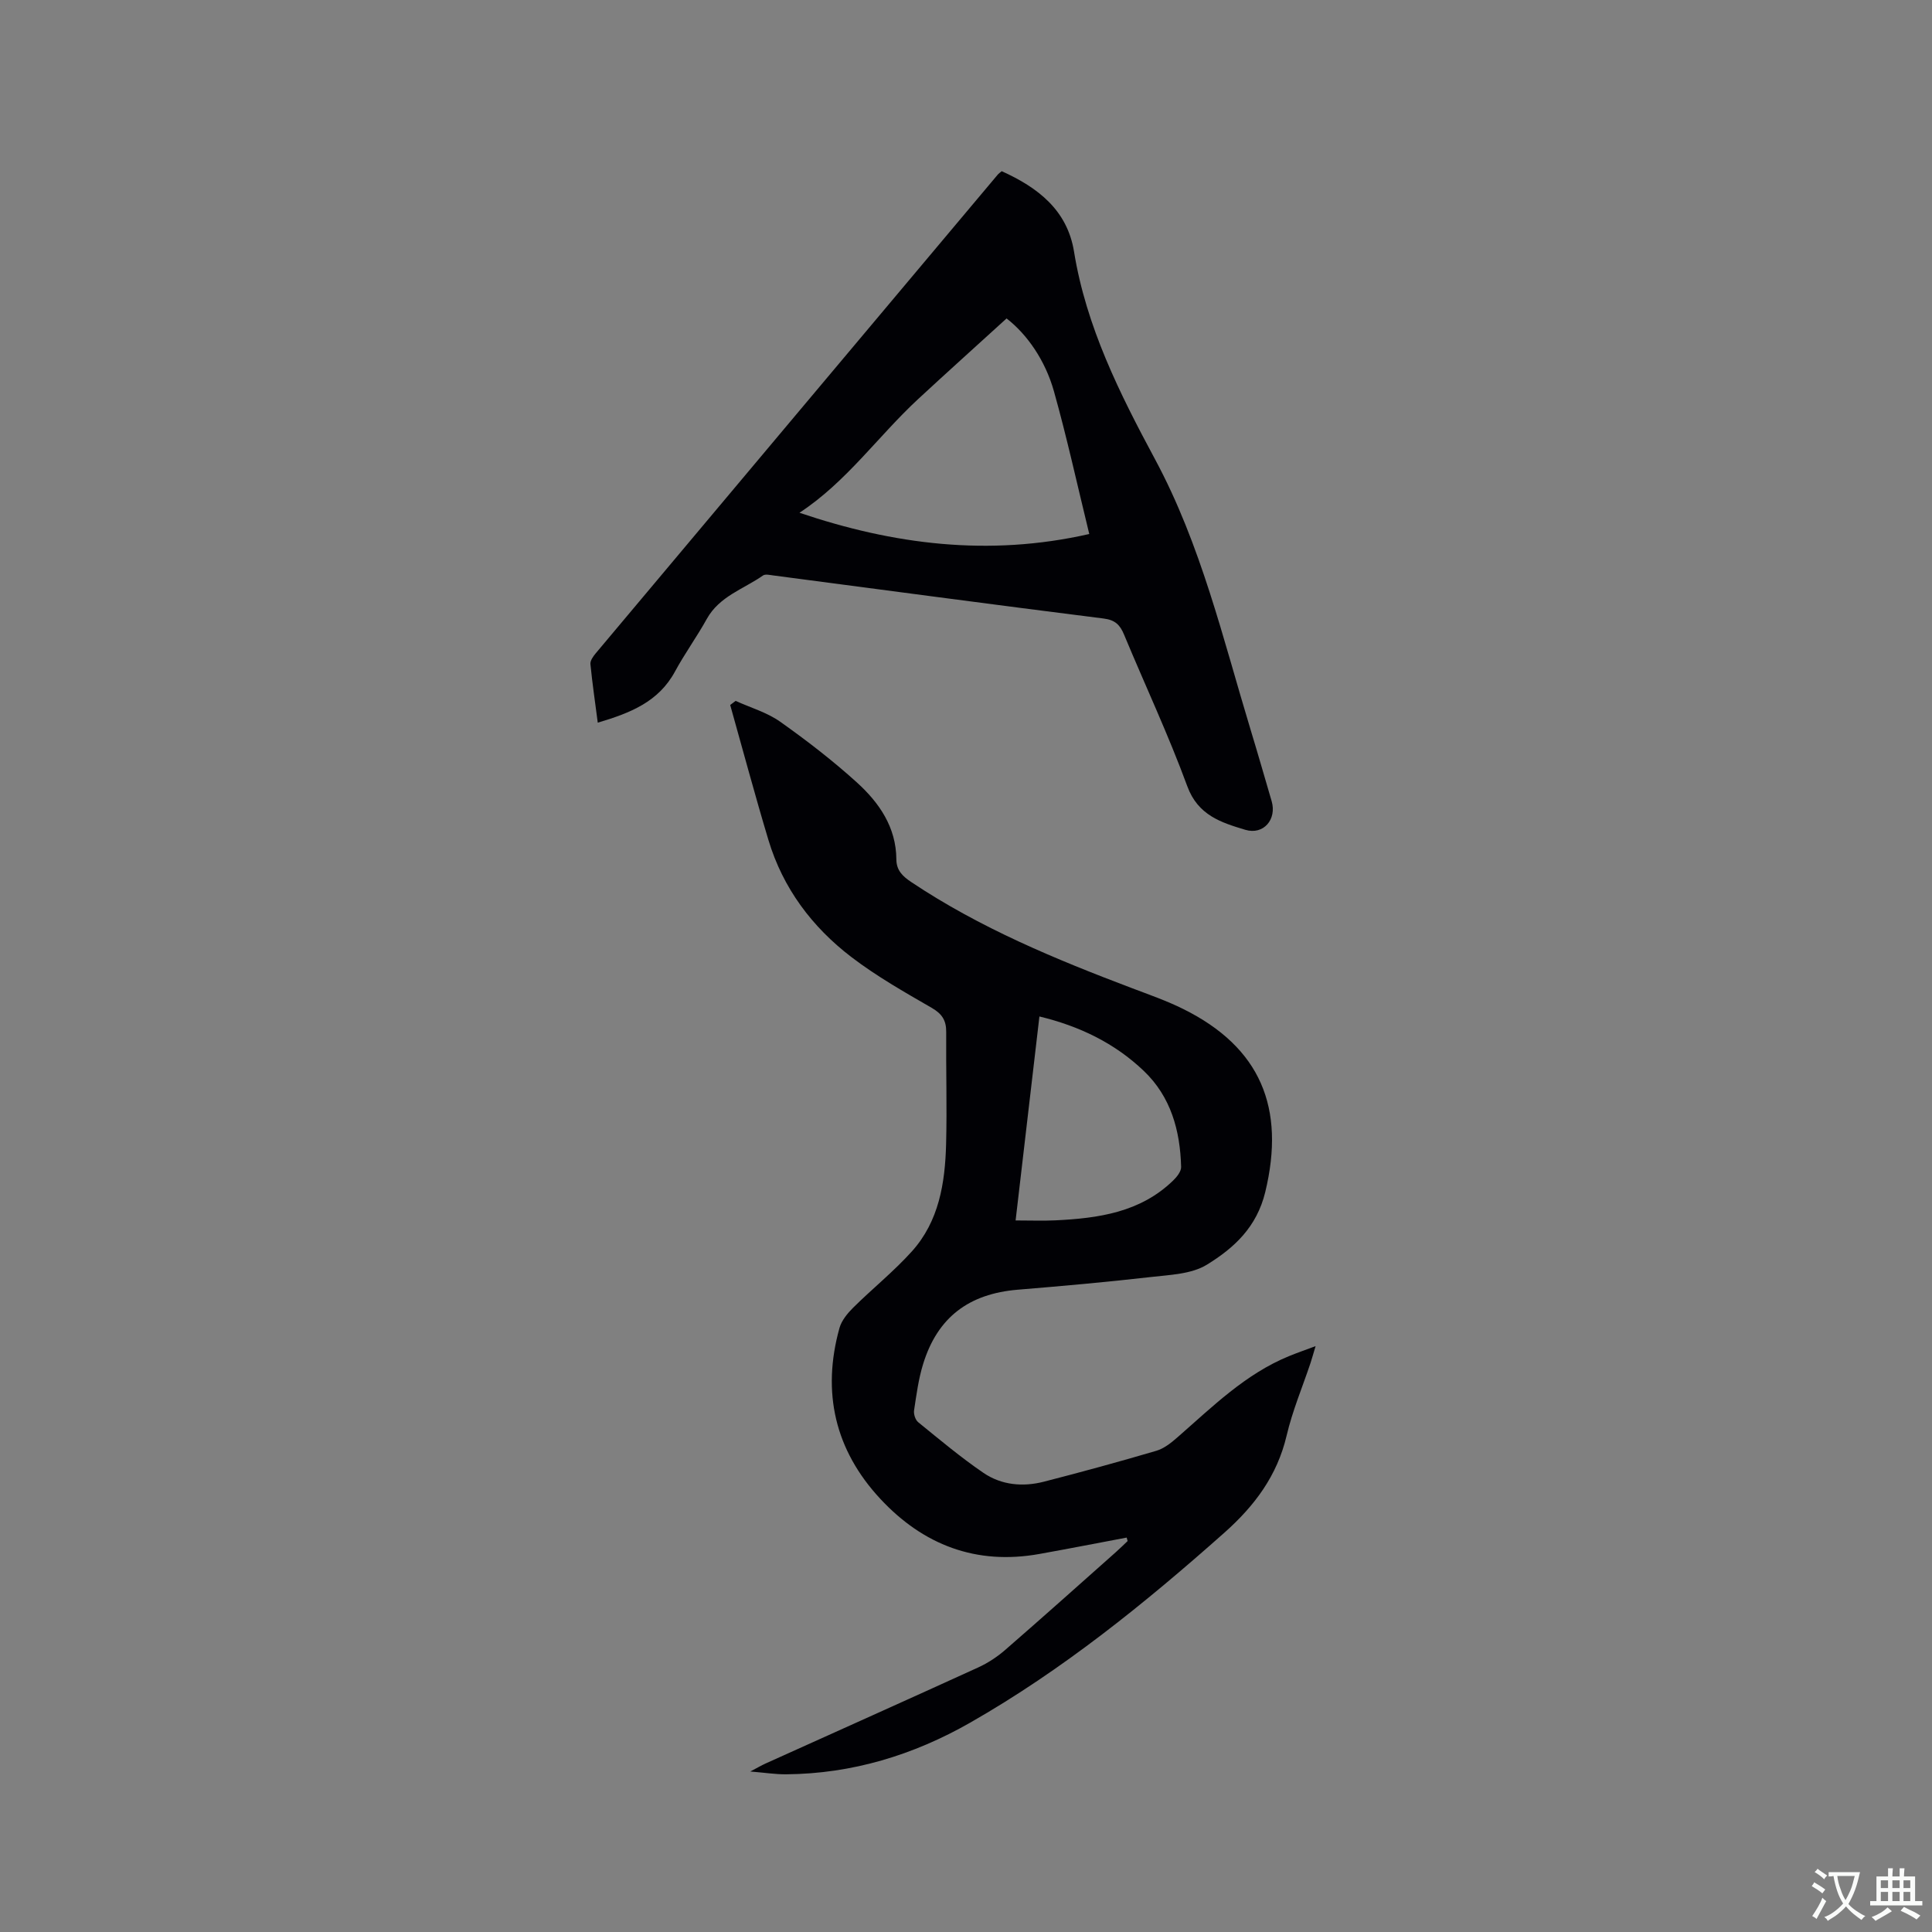 <svg enable-background="new 0 0 400 400" viewBox="0 0 400 400" xmlns="http://www.w3.org/2000/svg"><rect x="0" y="0" width="400" height="400" fill="#808080" stroke="none"/><path d="m233.27 318.34c-6.02 1.13-12.03 2.31-18.06 3.39-13.11 2.36-24.08-1.87-32.95-11.41-9.39-10.09-12.16-22.05-8.46-35.36.44-1.57 1.67-3.06 2.86-4.24 3.98-3.94 8.38-7.47 12.12-11.62 5.64-6.25 6.89-14.19 7.1-22.24.2-7.73-.04-15.47.02-23.21.02-2.37-.85-3.74-2.99-4.98-5.67-3.27-11.42-6.54-16.61-10.5-8.17-6.23-14.2-14.28-17.2-24.24-2.79-9.28-5.29-18.64-7.92-27.97.37-.28.74-.57 1.12-.85 3.1 1.41 6.49 2.38 9.22 4.31 5.51 3.9 10.89 8.05 15.89 12.58 4.6 4.17 8.13 9.25 8.17 15.9.01 2.32 1.32 3.54 3.1 4.73 14.2 9.49 29.83 15.96 45.69 21.96 3.56 1.35 7.18 2.61 10.58 4.3 16.04 7.94 21.22 20.48 17.01 37.9-1.77 7.32-6.5 11.61-12.07 15.04-3.21 1.98-7.7 2.11-11.67 2.57-9.15 1.05-18.33 1.86-27.51 2.62-10.11.84-16.59 5.71-19.57 15.33-.97 3.11-1.4 6.4-1.89 9.64-.12.78.26 1.98.85 2.46 4.43 3.6 8.81 7.28 13.51 10.49 3.74 2.55 8.18 2.95 12.55 1.82 7.78-2 15.54-4.12 23.25-6.39 1.63-.48 3.13-1.7 4.45-2.86 7.18-6.27 13.98-13.04 23.02-16.74 1.63-.67 3.29-1.24 5.5-2.07-.46 1.53-.73 2.5-1.04 3.46-1.68 5.02-3.76 9.94-4.96 15.07-1.96 8.32-6.64 14.55-12.91 20.12-16.44 14.6-33.47 28.39-52.61 39.31-11.77 6.72-24.45 10.58-38.11 10.69-2.21.02-4.42-.34-7.41-.58 1.48-.78 2.33-1.28 3.22-1.68 14.66-6.62 29.35-13.19 43.98-19.87 1.98-.91 3.89-2.16 5.54-3.59 7.68-6.67 15.27-13.46 22.88-20.22.86-.76 1.67-1.57 2.5-2.35-.06-.25-.13-.48-.19-.72zm-23-65.66c3.17 0 5.71.1 8.23-.02 8.9-.43 17.58-1.64 24.38-8.24.77-.74 1.68-1.88 1.66-2.81-.2-7.53-2.11-14.53-7.74-19.9-6.03-5.75-13.31-9.26-21.6-11.26-1.64 14.01-3.25 27.86-4.93 42.23z" fill="#010105"/><path d="m207.39 35.44c7.44 3.36 13.58 8.02 14.98 16.68 2.52 15.55 9.47 29.39 16.77 42.97 9.54 17.75 14.06 37.14 19.83 56.15 1.48 4.86 2.88 9.75 4.31 14.63 1.1 3.75-1.66 7.07-5.46 5.93-4.95-1.49-9.79-2.98-12-9.01-3.9-10.62-8.73-20.9-13.08-31.36-.84-2.03-1.83-3.07-4.24-3.37-22.81-2.87-45.6-5.93-68.39-8.92-.72-.09-1.66-.33-2.14.01-4.01 2.81-9.03 4.29-11.64 9-2.05 3.7-4.56 7.15-6.58 10.88-3.4 6.28-9.25 8.59-15.99 10.59-.55-4.24-1.13-8.17-1.52-12.12-.07-.69.54-1.57 1.05-2.18 27.74-33.06 55.5-66.1 83.26-99.14.21-.25.48-.43.84-.74zm1.01 30.49c-6.31 5.75-12.38 11.2-18.36 16.74-8.26 7.66-14.81 17.13-24.52 23.49 19.36 6.55 39.13 9.15 60 4.4-2.51-10.28-4.63-20-7.32-29.57-1.8-6.4-5.56-11.78-9.8-15.06z" fill="#010105"/><g fill="#fafbfa"><path d="m377.9 391.2c-.2.3-.4.5-.6.8-.7-.6-1.4-1-2.2-1.5.2-.3.4-.5.5-.8.6.4 1.4.8 2.3 1.5zm-1.8 6.1c-.2-.2-.5-.4-.9-.6.4-.6.8-1.2 1.2-1.9s.7-1.3.9-1.9c.3.3.5.5.8.7-.7 1.3-1.4 2.6-2 3.7zm2.2-9c-.3.3-.5.5-.6.8-.6-.6-1.3-1.1-2-1.5.3-.3.5-.5.6-.7.6.5 1.3.9 2 1.4zm.3.2v-.9h2 4.5c-.3 1.3-.6 2.5-1 3.6s-.9 2.1-1.4 3c.4.5 1 1 1.6 1.4s1.2.8 1.9 1.1c-.3.2-.5.4-.8.8-.4-.3-1-.7-1.6-1.2s-1.2-1.1-1.6-1.6c-.5.6-1.1 1.1-1.7 1.6s-1.4.9-2.1 1.4c-.1-.3-.3-.5-.7-.8.6-.2 1.2-.5 1.9-1s1.4-1.1 2-1.8c-.5-.8-.9-1.6-1.2-2.5s-.6-2-.8-3.2c-.4.1-.7.1-1 .1zm2.5 2.7c.3 1 .7 1.7 1 2.2.3-.5.6-1.1 1-2s.6-1.9.9-3h-3.2-.4c.1.9.3 1.8.7 2.8z"/><path d="m396.5 388.5v1.5 3.6h1.5v.9c-.4 0-1 0-1.7 0h-7.9c-.5 0-.9 0-1.2 0v-.9h1.3v-3.5c0-.7 0-1.2 0-1.6h2.4c0-.8 0-1.4 0-1.7h1c0 .3-.1.8-.1 1.7h1.5c0-.8 0-1.4 0-1.7h1c0 .3-.1.9-.1 1.7zm-8.2 9.2c-.2-.3-.5-.5-.8-.8.8-.3 1.4-.6 1.9-.9s1-.7 1.4-1.1c.3.3.6.5.9.8-1.6 1-2.8 1.6-3.4 2zm2.6-6.8v-1.6h-1.5v1.6zm0 2.7v-1.9h-1.5v1.9zm2.4-2.7v-1.6h-1.5v1.6zm0 2.7v-1.9h-1.5v1.9zm.2 2 .7-.8c.4.2.9.5 1.6.8s1.3.7 1.8 1c-.3.3-.5.5-.8.8-.4-.3-1.5-1-3.3-1.8zm2-4.7v-1.6h-1.4v1.6zm0 2.7v-1.9h-1.4v1.9z"/></g></svg>